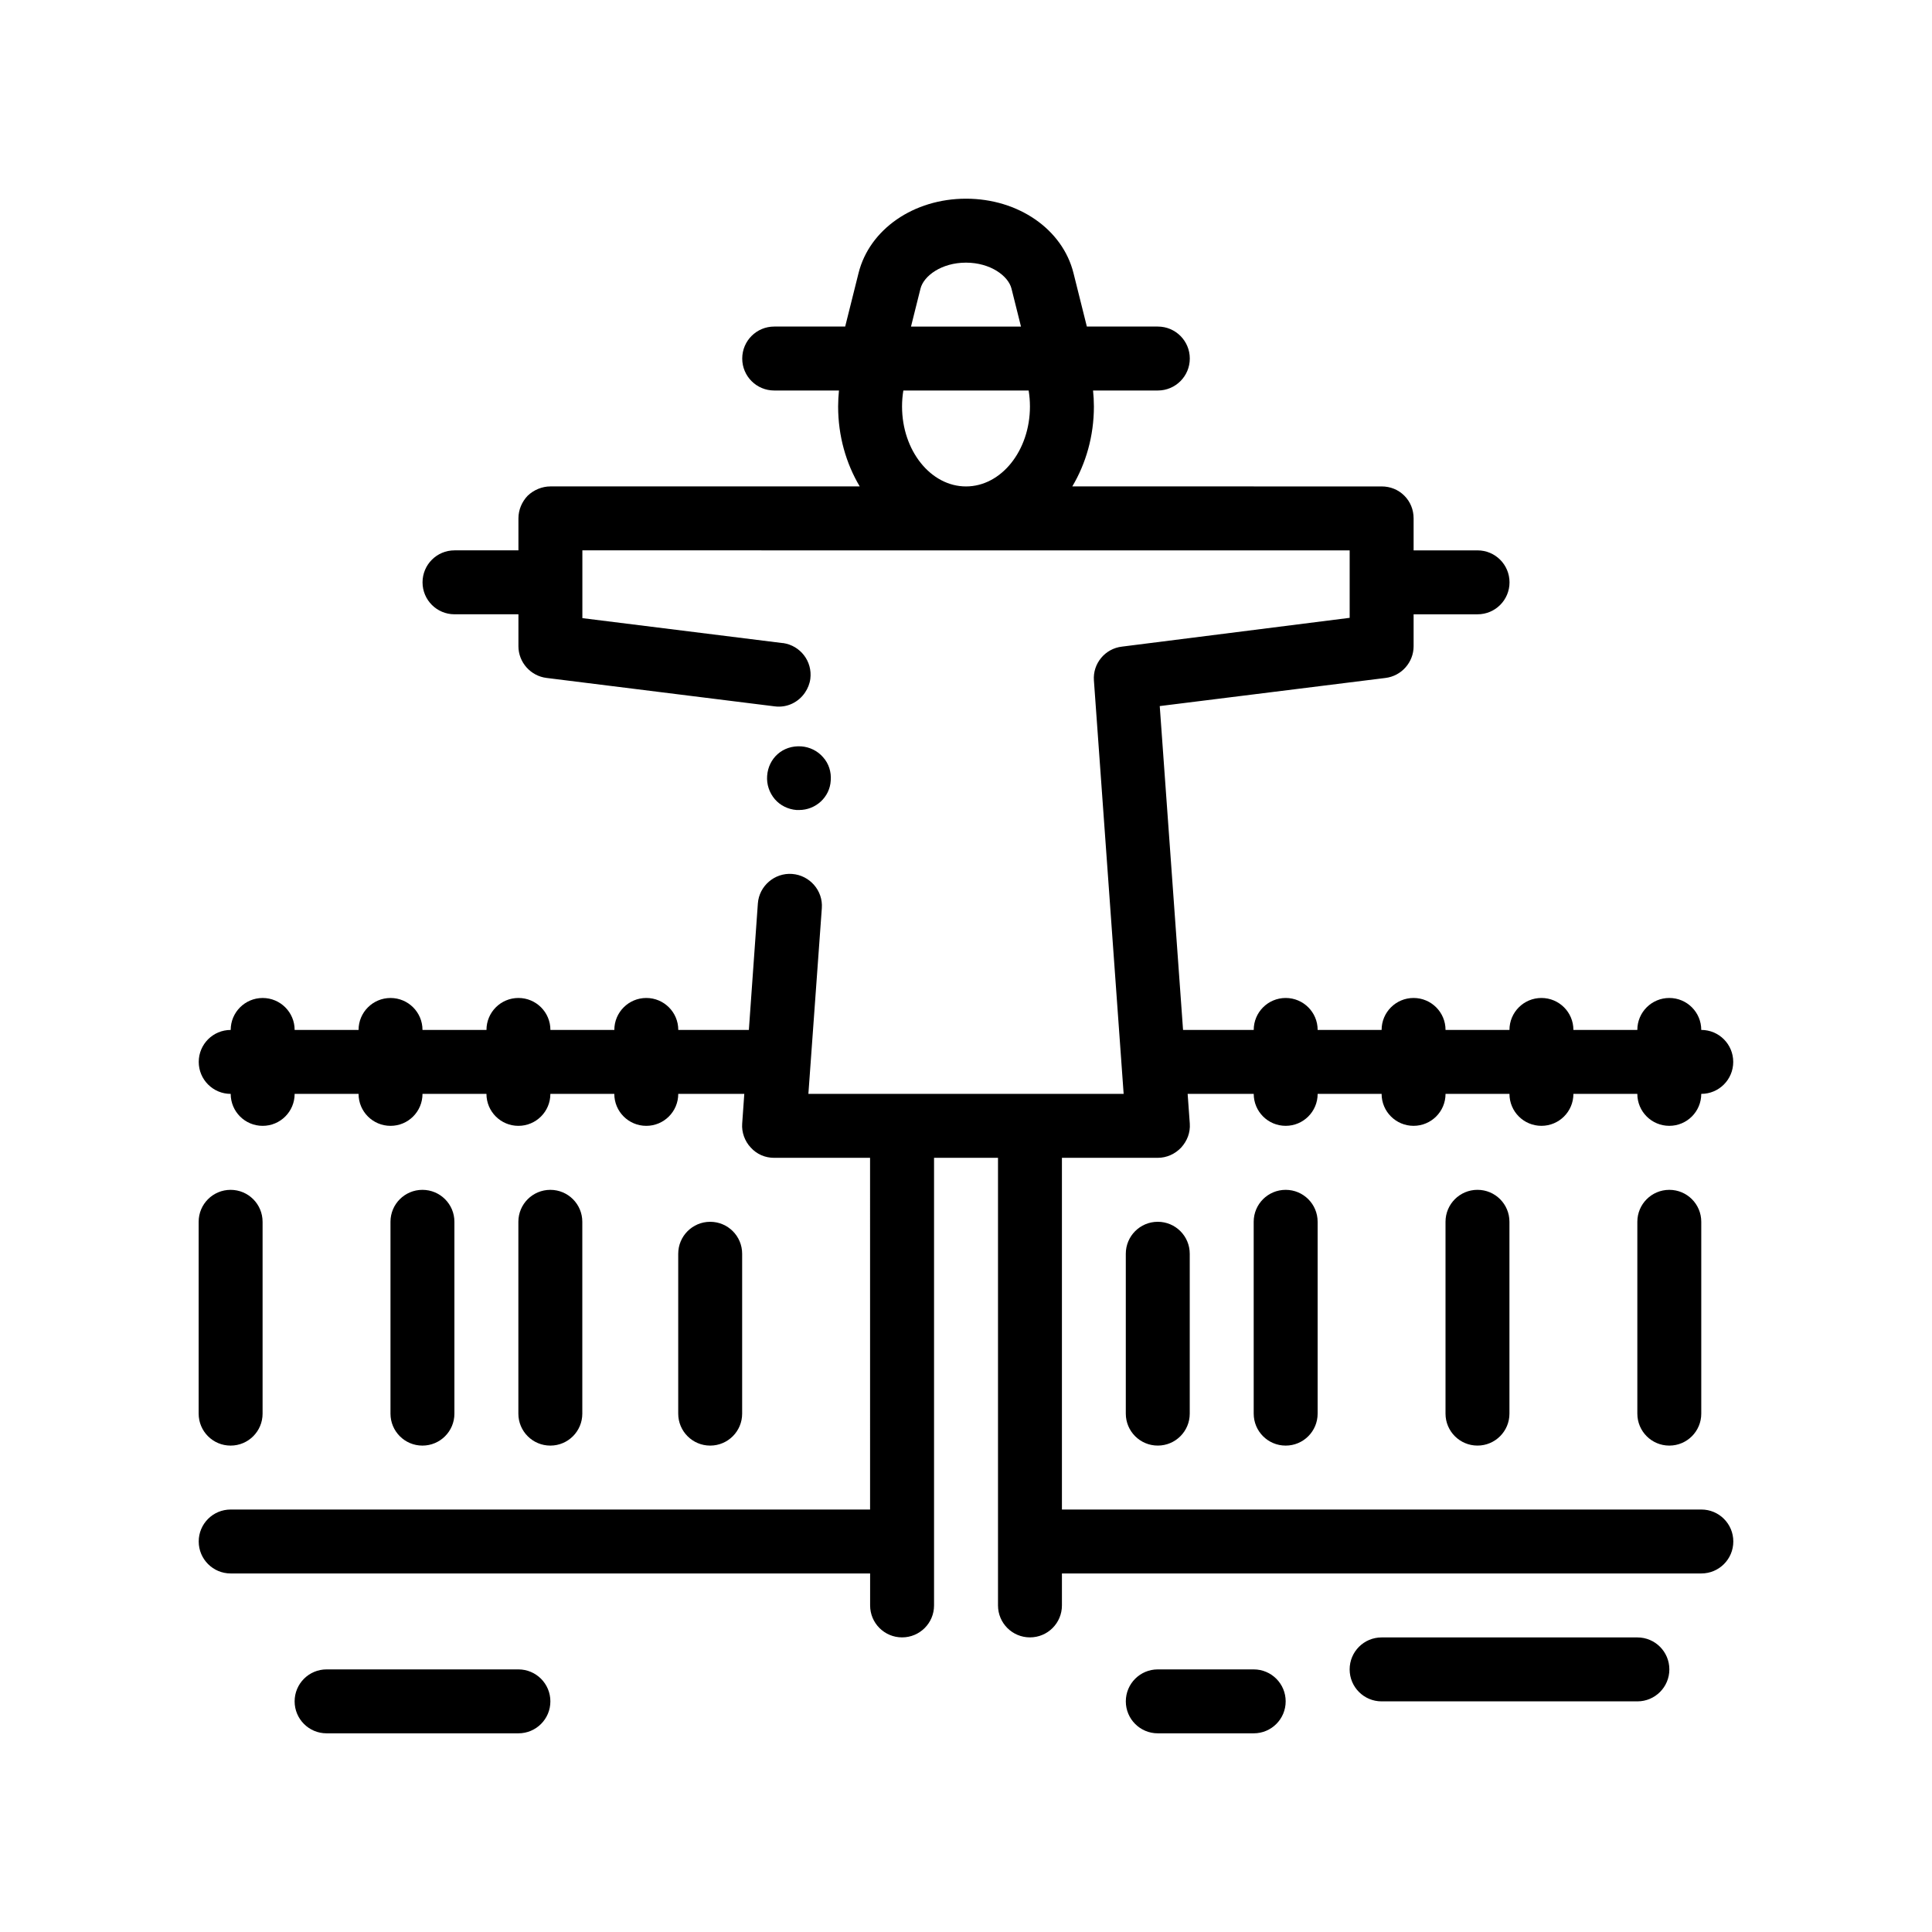 <?xml version="1.0" encoding="UTF-8"?>
<!-- Uploaded to: ICON Repo, www.iconrepo.com, Generator: ICON Repo Mixer Tools -->
<svg fill="#000000" width="800px" height="800px" version="1.1" viewBox="144 144 512 512" xmlns="http://www.w3.org/2000/svg">
 <path d="m594.87 544.04h-169.45v-93.207h25.418c2.371 0 4.574-1.02 6.176-2.711 1.617-1.777 2.457-3.981 2.293-6.359l-0.57-7.875h17.512c0 4.684 3.789 8.469 8.473 8.469 4.68 0 8.469-3.789 8.469-8.469h16.949c0 4.684 3.789 8.469 8.469 8.469 4.684 0 8.473-3.789 8.473-8.469h16.941c0 4.684 3.789 8.469 8.473 8.469 4.684 0 8.473-3.789 8.473-8.469h16.941c0 4.684 3.789 8.469 8.473 8.469 4.68 0 8.469-3.789 8.469-8.469 4.684 0 8.473-3.789 8.473-8.473 0-4.684-3.789-8.473-8.473-8.473 0-4.68-3.789-8.469-8.469-8.469-4.684 0-8.473 3.789-8.473 8.469h-16.941c0-4.68-3.789-8.469-8.473-8.469-4.68 0-8.473 3.789-8.473 8.469h-16.941c0-4.68-3.789-8.469-8.473-8.469-4.68 0-8.469 3.789-8.469 8.469h-16.949c0-4.68-3.789-8.469-8.469-8.469-4.684 0-8.473 3.789-8.473 8.469h-18.73l-6.176-85.824 59.824-7.453c4.238-0.516 7.453-4.152 7.453-8.395v-8.473h16.949c4.684 0 8.469-3.789 8.469-8.469 0-4.684-3.789-8.473-8.469-8.473h-16.949v-8.473c0-2.293-0.852-4.41-2.453-6.016-1.617-1.617-3.734-2.457-6.016-2.457l-81.984-0.004c3.613-6.062 5.727-13.348 5.727-21.18 0-1.438-0.086-2.848-0.227-4.238h17.168c4.68 0 8.473-3.789 8.473-8.473 0-4.68-3.789-8.473-8.473-8.473h-18.809l-3.543-14.176c-2.894-11.605-14.613-19.711-28.477-19.711-13.871 0-25.582 8.105-28.484 19.715l-3.543 14.172h-18.809c-4.68 0-8.473 3.789-8.473 8.473s3.789 8.473 8.473 8.473h17.164c-0.137 1.391-0.223 2.801-0.223 4.238 0 7.836 2.117 15.121 5.727 21.18h-81.977c-2.203 0-4.414 0.926-6.016 2.457-1.527 1.602-2.457 3.723-2.457 6.016v8.473h-16.941c-4.684 0-8.473 3.789-8.473 8.473 0 4.68 3.789 8.469 8.473 8.469h16.941v8.473c0 4.238 3.219 7.879 7.457 8.395l60.488 7.535c3.309 0.422 6.332-1.145 8.039-3.715 0.695-1.047 1.195-2.246 1.371-3.57 0.594-4.66-2.637-8.816-7.199-9.492h-0.176l-53.035-6.606v-17.965l101.67 0.008h101.67v17.875l-60.324 7.629c-4.492 0.504-7.793 4.492-7.453 8.977l6.66 92.609 1.219 16.945h-83.547l1.227-16.945 2.336-32.285c0.344-4.648-3.215-8.699-7.856-9.055-0.012 0-0.02 0-0.031-0.004-4.66-0.336-8.723 3.219-9.062 7.793l-2.387 33.547h-18.707c0-4.68-3.789-8.469-8.473-8.469-4.68 0-8.473 3.789-8.473 8.469h-16.941c0-4.68-3.789-8.469-8.473-8.469-4.684 0-8.469 3.789-8.469 8.469l-16.957 0.004c0-4.68-3.789-8.469-8.469-8.469-4.68 0-8.473 3.789-8.473 8.469h-16.941c0-4.68-3.789-8.469-8.473-8.469-4.68 0-8.473 3.789-8.473 8.469-4.684 0-8.469 3.789-8.469 8.473 0 4.68 3.789 8.473 8.469 8.473 0 4.684 3.789 8.469 8.473 8.469 4.684 0 8.473-3.789 8.473-8.469h16.941c0 4.684 3.789 8.469 8.473 8.469 4.684 0 8.469-3.789 8.469-8.469h16.949c0 4.684 3.789 8.469 8.469 8.469 4.68 0 8.473-3.789 8.473-8.469h16.941c0 4.684 3.789 8.469 8.473 8.469s8.473-3.789 8.473-8.469h17.504l-0.559 7.875c-0.176 2.293 0.68 4.66 2.281 6.359 1.617 1.777 3.812 2.711 6.191 2.711h25.418l0.004 93.203h-169.45c-4.684 0-8.469 3.789-8.469 8.469 0 4.684 3.789 8.473 8.469 8.473h169.46v8.473c0 4.684 3.789 8.469 8.469 8.469 4.684 0 8.473-3.789 8.473-8.469v-118.62h16.949v118.62c0 4.684 3.789 8.469 8.469 8.469 4.684 0 8.473-3.789 8.473-8.469v-8.473h169.45c4.684 0 8.473-3.789 8.473-8.473 0-4.688-3.789-8.469-8.473-8.469zm-211.82-292.31c0-1.449 0.121-2.867 0.344-4.238h33.207c0.223 1.371 0.344 2.785 0.344 4.238 0 11.684-7.602 21.18-16.941 21.18-9.348 0-16.953-9.496-16.953-21.18zm29.004-31.25 1.562 6.238 0.957 3.836-14.574-0.004h-14.574l0.957-3.836 1.559-6.227c0.852-3.387 5.586-6.883 12.055-6.883 6.465 0.004 11.207 3.5 12.059 6.875zm-62.73 135.3c-1.438-1.699-2.203-3.91-2.023-6.191 0.328-4.57 4.055-8.125 9.043-7.793h0.016c2.203 0.168 4.316 1.184 5.769 2.883 1.523 1.699 2.203 3.894 2.023 6.188-0.246 4.402-3.981 7.793-8.379 7.793h-0.629-0.047c-2.215-0.172-4.332-1.191-5.773-2.879zm-59.469 239.1c0 4.684-3.789 8.469-8.473 8.469h-50.836c-4.68 0-8.469-3.789-8.469-8.469 0-4.68 3.789-8.473 8.469-8.473h50.836c4.68 0 8.473 3.789 8.473 8.473zm296.54-8.473c0 4.68-3.789 8.473-8.473 8.473h-67.781c-4.684 0-8.473-3.789-8.473-8.473 0-4.684 3.789-8.473 8.473-8.473h67.777c4.688 0 8.477 3.785 8.477 8.473zm-101.68 8.473c0 4.684-3.789 8.469-8.473 8.469h-25.418c-4.684 0-8.473-3.789-8.473-8.469 0-4.68 3.789-8.473 8.473-8.473h25.418c4.684 0 8.473 3.789 8.473 8.473zm-288.07-76.254v-50.836c0-4.684 3.789-8.469 8.469-8.469s8.473 3.789 8.473 8.469v50.84c0 4.68-3.789 8.469-8.473 8.469-4.68 0-8.469-3.789-8.469-8.473zm59.305 8.473c-4.68 0-8.469-3.789-8.469-8.469v-50.84c0-4.684 3.789-8.469 8.469-8.469 4.684 0 8.473 3.789 8.473 8.469v50.84c0 4.68-3.789 8.469-8.473 8.469zm33.895 0c-4.684 0-8.473-3.789-8.473-8.469v-50.84c0-4.684 3.789-8.469 8.473-8.469 4.68 0 8.473 3.789 8.473 8.469v50.84c-0.004 4.68-3.793 8.469-8.473 8.469zm42.359 0c-4.68 0-8.469-3.789-8.469-8.469v-42.367c0-4.68 3.789-8.473 8.469-8.473 4.684 0 8.473 3.789 8.473 8.473v42.367c0.004 4.68-3.793 8.469-8.473 8.469zm127.09-50.84v42.367c0 4.68-3.789 8.469-8.473 8.469-4.684 0-8.473-3.789-8.473-8.469v-42.367c0-4.68 3.789-8.473 8.473-8.473 4.684 0.004 8.473 3.793 8.473 8.473zm33.891-8.469v50.84c0 4.68-3.789 8.469-8.469 8.469-4.684 0-8.473-3.789-8.473-8.469l-0.004-50.84c0-4.684 3.789-8.469 8.473-8.469 4.684-0.004 8.473 3.781 8.473 8.469zm42.363-8.473c4.684 0 8.469 3.789 8.469 8.469v50.84c0 4.68-3.789 8.469-8.469 8.469s-8.473-3.789-8.473-8.469v-50.836c0-4.688 3.789-8.473 8.473-8.473zm59.305 8.473v50.84c0 4.68-3.789 8.469-8.469 8.469-4.684 0-8.473-3.789-8.473-8.469v-50.84c0-4.684 3.789-8.469 8.473-8.469 4.68-0.004 8.469 3.781 8.469 8.469z"/>
</svg>